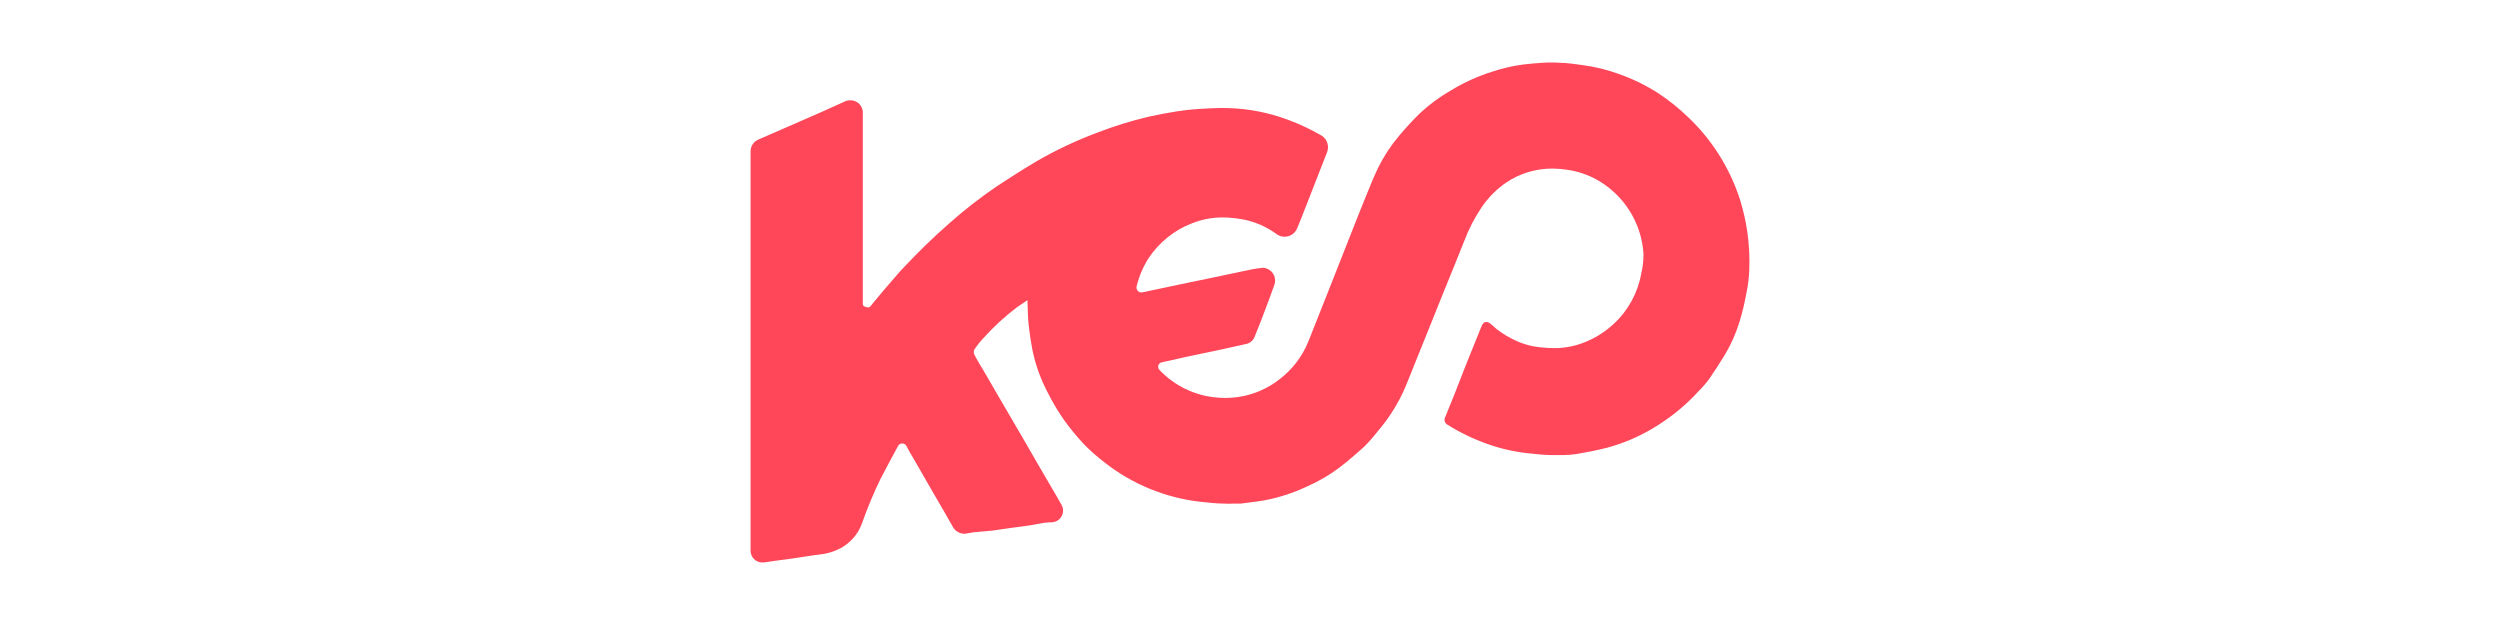 <svg width="160" height="40" viewBox="0 0 160 40" fill="none" xmlns="http://www.w3.org/2000/svg">
<path d="M65.757 19.213L65.096 19.656C64.322 20.241 63.607 20.898 62.959 21.619C62.737 21.852 62.536 22.104 62.358 22.372C62.334 22.422 62.321 22.477 62.321 22.533C62.321 22.589 62.334 22.644 62.358 22.695C62.538 23.048 62.749 23.387 62.952 23.725L63.877 25.32C64.17 25.831 64.471 26.35 64.78 26.869L65.592 28.261L66.382 29.63L67.329 31.254C67.525 31.585 67.72 31.916 67.901 32.247C67.981 32.362 68.028 32.498 68.035 32.638C68.042 32.779 68.01 32.918 67.942 33.041C67.873 33.164 67.772 33.265 67.649 33.334C67.526 33.402 67.387 33.435 67.247 33.428C66.788 33.428 66.329 33.563 65.863 33.631L64.689 33.789L63.486 33.962L62.313 34.067L61.779 34.157C61.633 34.167 61.487 34.139 61.355 34.075C61.224 34.012 61.11 33.916 61.026 33.796C60.605 33.044 60.192 32.337 59.77 31.615L58.432 29.291C58.296 29.058 58.153 28.825 58.033 28.584C58.011 28.525 57.972 28.474 57.92 28.437C57.868 28.401 57.807 28.382 57.743 28.382C57.68 28.382 57.619 28.401 57.567 28.437C57.515 28.474 57.476 28.525 57.454 28.584C57.085 29.276 56.702 29.96 56.348 30.66C55.899 31.581 55.505 32.528 55.167 33.495C54.924 34.169 54.442 34.731 53.814 35.075C53.392 35.303 52.929 35.443 52.452 35.489C51.926 35.549 51.392 35.647 50.865 35.722C50.474 35.782 50.113 35.827 49.684 35.88C49.256 35.932 49.09 35.985 48.789 36C48.59 36 48.399 35.921 48.258 35.78C48.117 35.639 48.037 35.447 48.037 35.248C48.037 26.724 48.037 18.217 48.037 9.728C48.029 9.551 48.077 9.375 48.176 9.228C48.275 9.08 48.419 8.968 48.586 8.909C49.075 8.705 49.527 8.495 50.038 8.277L52.535 7.186L53.987 6.532C54.131 6.449 54.295 6.411 54.461 6.42C54.626 6.429 54.786 6.486 54.919 6.584C55.023 6.669 55.105 6.777 55.158 6.901C55.21 7.024 55.232 7.158 55.22 7.291V19.325C55.22 19.544 55.22 19.596 55.446 19.656C55.671 19.716 55.702 19.611 55.784 19.506L56.484 18.664L57.469 17.52C57.597 17.37 57.732 17.227 57.868 17.084C58.319 16.618 58.77 16.144 59.236 15.693C59.703 15.241 60.252 14.73 60.778 14.271C61.753 13.407 62.783 12.608 63.862 11.879C64.697 11.33 65.539 10.796 66.389 10.292C67.611 9.59 68.889 8.988 70.21 8.495C71.281 8.079 72.379 7.738 73.497 7.472C74.098 7.337 74.708 7.224 75.324 7.126C75.761 7.058 76.212 7.006 76.656 6.976C77.287 6.938 77.934 6.9 78.566 6.915C79.89 6.95 81.199 7.204 82.439 7.668C83.198 7.949 83.93 8.296 84.628 8.705C84.793 8.826 84.911 8.999 84.963 9.196C85.016 9.393 84.998 9.603 84.914 9.789L83.274 13.985C83.192 14.196 83.101 14.414 83.011 14.625C82.959 14.746 82.88 14.854 82.78 14.941C82.68 15.027 82.562 15.089 82.434 15.122C82.306 15.156 82.172 15.159 82.043 15.133C81.914 15.107 81.792 15.051 81.687 14.971C81.068 14.522 80.36 14.209 79.612 14.053C79.306 13.995 78.997 13.954 78.686 13.933C77.861 13.863 77.032 13.99 76.264 14.301C75.706 14.515 75.185 14.817 74.723 15.196C74.246 15.578 73.832 16.032 73.497 16.543C73.151 17.089 72.897 17.689 72.745 18.318C72.73 18.37 72.73 18.426 72.743 18.479C72.757 18.532 72.784 18.581 72.822 18.62C72.859 18.659 72.907 18.688 72.959 18.704C73.012 18.719 73.067 18.721 73.121 18.709L75.497 18.205L77.754 17.738L79.559 17.355C79.973 17.257 80.392 17.184 80.815 17.137C80.941 17.141 81.065 17.175 81.176 17.235C81.287 17.295 81.383 17.381 81.456 17.484C81.529 17.587 81.577 17.706 81.596 17.831C81.615 17.956 81.605 18.084 81.567 18.205C81.386 18.731 81.183 19.258 80.988 19.784C80.792 20.311 80.529 20.988 80.281 21.589C80.229 21.705 80.149 21.806 80.047 21.882C79.946 21.958 79.827 22.008 79.702 22.026L78.107 22.379L75.994 22.823L74.347 23.191C74.296 23.202 74.25 23.226 74.212 23.261C74.174 23.296 74.147 23.34 74.132 23.39C74.118 23.439 74.116 23.491 74.129 23.541C74.142 23.591 74.167 23.636 74.204 23.673C75.162 24.688 76.46 25.317 77.852 25.44C78.564 25.51 79.283 25.446 79.972 25.252C80.66 25.055 81.303 24.729 81.868 24.289C82.709 23.655 83.359 22.802 83.748 21.823L85.072 18.483C85.538 17.295 86.007 16.106 86.478 14.918C86.817 14.053 87.163 13.181 87.516 12.323C87.734 11.774 87.96 11.233 88.216 10.706C88.577 9.977 89.026 9.295 89.555 8.675C89.976 8.171 90.423 7.689 90.893 7.231C91.492 6.678 92.15 6.194 92.856 5.787C93.689 5.28 94.581 4.876 95.511 4.584C96.143 4.373 96.792 4.222 97.452 4.133C97.858 4.087 98.264 4.042 98.67 4.02C99.069 3.993 99.468 3.993 99.866 4.02C100.332 4.02 100.799 4.11 101.265 4.163C102.064 4.266 102.848 4.458 103.604 4.734C104.501 5.048 105.357 5.467 106.154 5.983C106.823 6.426 107.45 6.929 108.027 7.487C108.89 8.3 109.632 9.232 110.23 10.255C110.719 11.087 111.111 11.973 111.396 12.895C111.584 13.523 111.727 14.164 111.825 14.813C111.944 15.634 111.986 16.465 111.953 17.295C111.934 17.783 111.874 18.268 111.772 18.746C111.664 19.361 111.519 19.969 111.336 20.566C111.113 21.309 110.799 22.021 110.403 22.687C110.08 23.214 109.742 23.74 109.388 24.252C109.18 24.532 108.951 24.796 108.704 25.042C107.96 25.856 107.113 26.569 106.184 27.163C105.146 27.841 104.006 28.349 102.807 28.667C102.175 28.825 101.536 28.945 100.897 29.058C100.618 29.1 100.336 29.122 100.054 29.126C99.821 29.126 99.588 29.126 99.362 29.126C98.828 29.126 98.294 29.058 97.76 29.005C96.882 28.909 96.019 28.71 95.188 28.411C94.298 28.098 93.445 27.686 92.646 27.185C92.603 27.163 92.565 27.132 92.534 27.095C92.503 27.058 92.479 27.015 92.465 26.969C92.451 26.922 92.447 26.874 92.452 26.826C92.457 26.778 92.472 26.731 92.495 26.689L93.105 25.184L93.857 23.259C94.173 22.462 94.496 21.665 94.819 20.875C94.947 20.551 95.195 20.514 95.466 20.785C95.853 21.147 96.291 21.448 96.767 21.68C97.314 21.971 97.912 22.155 98.527 22.221C98.934 22.269 99.344 22.286 99.753 22.274C100.414 22.237 101.062 22.077 101.664 21.8C102.262 21.532 102.811 21.166 103.288 20.717C104.21 19.865 104.826 18.734 105.041 17.498C105.139 17.089 105.187 16.67 105.184 16.249C105.122 15.267 104.815 14.316 104.289 13.484C103.763 12.652 103.036 11.965 102.175 11.488C101.605 11.176 100.983 10.967 100.34 10.872C100.026 10.822 99.71 10.794 99.392 10.789C98.321 10.777 97.272 11.091 96.384 11.691C95.773 12.116 95.245 12.648 94.827 13.263C94.369 13.941 93.993 14.671 93.706 15.437C93.278 16.527 92.826 17.611 92.39 18.694C92.014 19.626 91.638 20.551 91.269 21.484C90.901 22.417 90.517 23.319 90.164 24.229C90.013 24.605 89.863 24.981 89.675 25.35C89.268 26.161 88.763 26.919 88.171 27.606C87.905 27.949 87.619 28.276 87.313 28.584C86.802 29.05 86.275 29.494 85.726 29.923C85.078 30.408 84.377 30.817 83.635 31.141C82.773 31.547 81.864 31.842 80.928 32.021C80.416 32.111 79.897 32.164 79.378 32.232C79.205 32.232 79.032 32.232 78.867 32.232C78.714 32.243 78.561 32.243 78.408 32.232C77.874 32.232 77.333 32.164 76.799 32.111C74.563 31.853 72.443 30.978 70.676 29.584C70.222 29.236 69.792 28.857 69.39 28.449C68.924 27.954 68.492 27.429 68.097 26.877C67.724 26.344 67.39 25.786 67.096 25.207C66.622 24.323 66.277 23.376 66.073 22.394C65.975 21.868 65.893 21.334 65.833 20.792C65.772 20.25 65.787 19.777 65.757 19.213Z" fill="#FF4759"/>
</svg>
